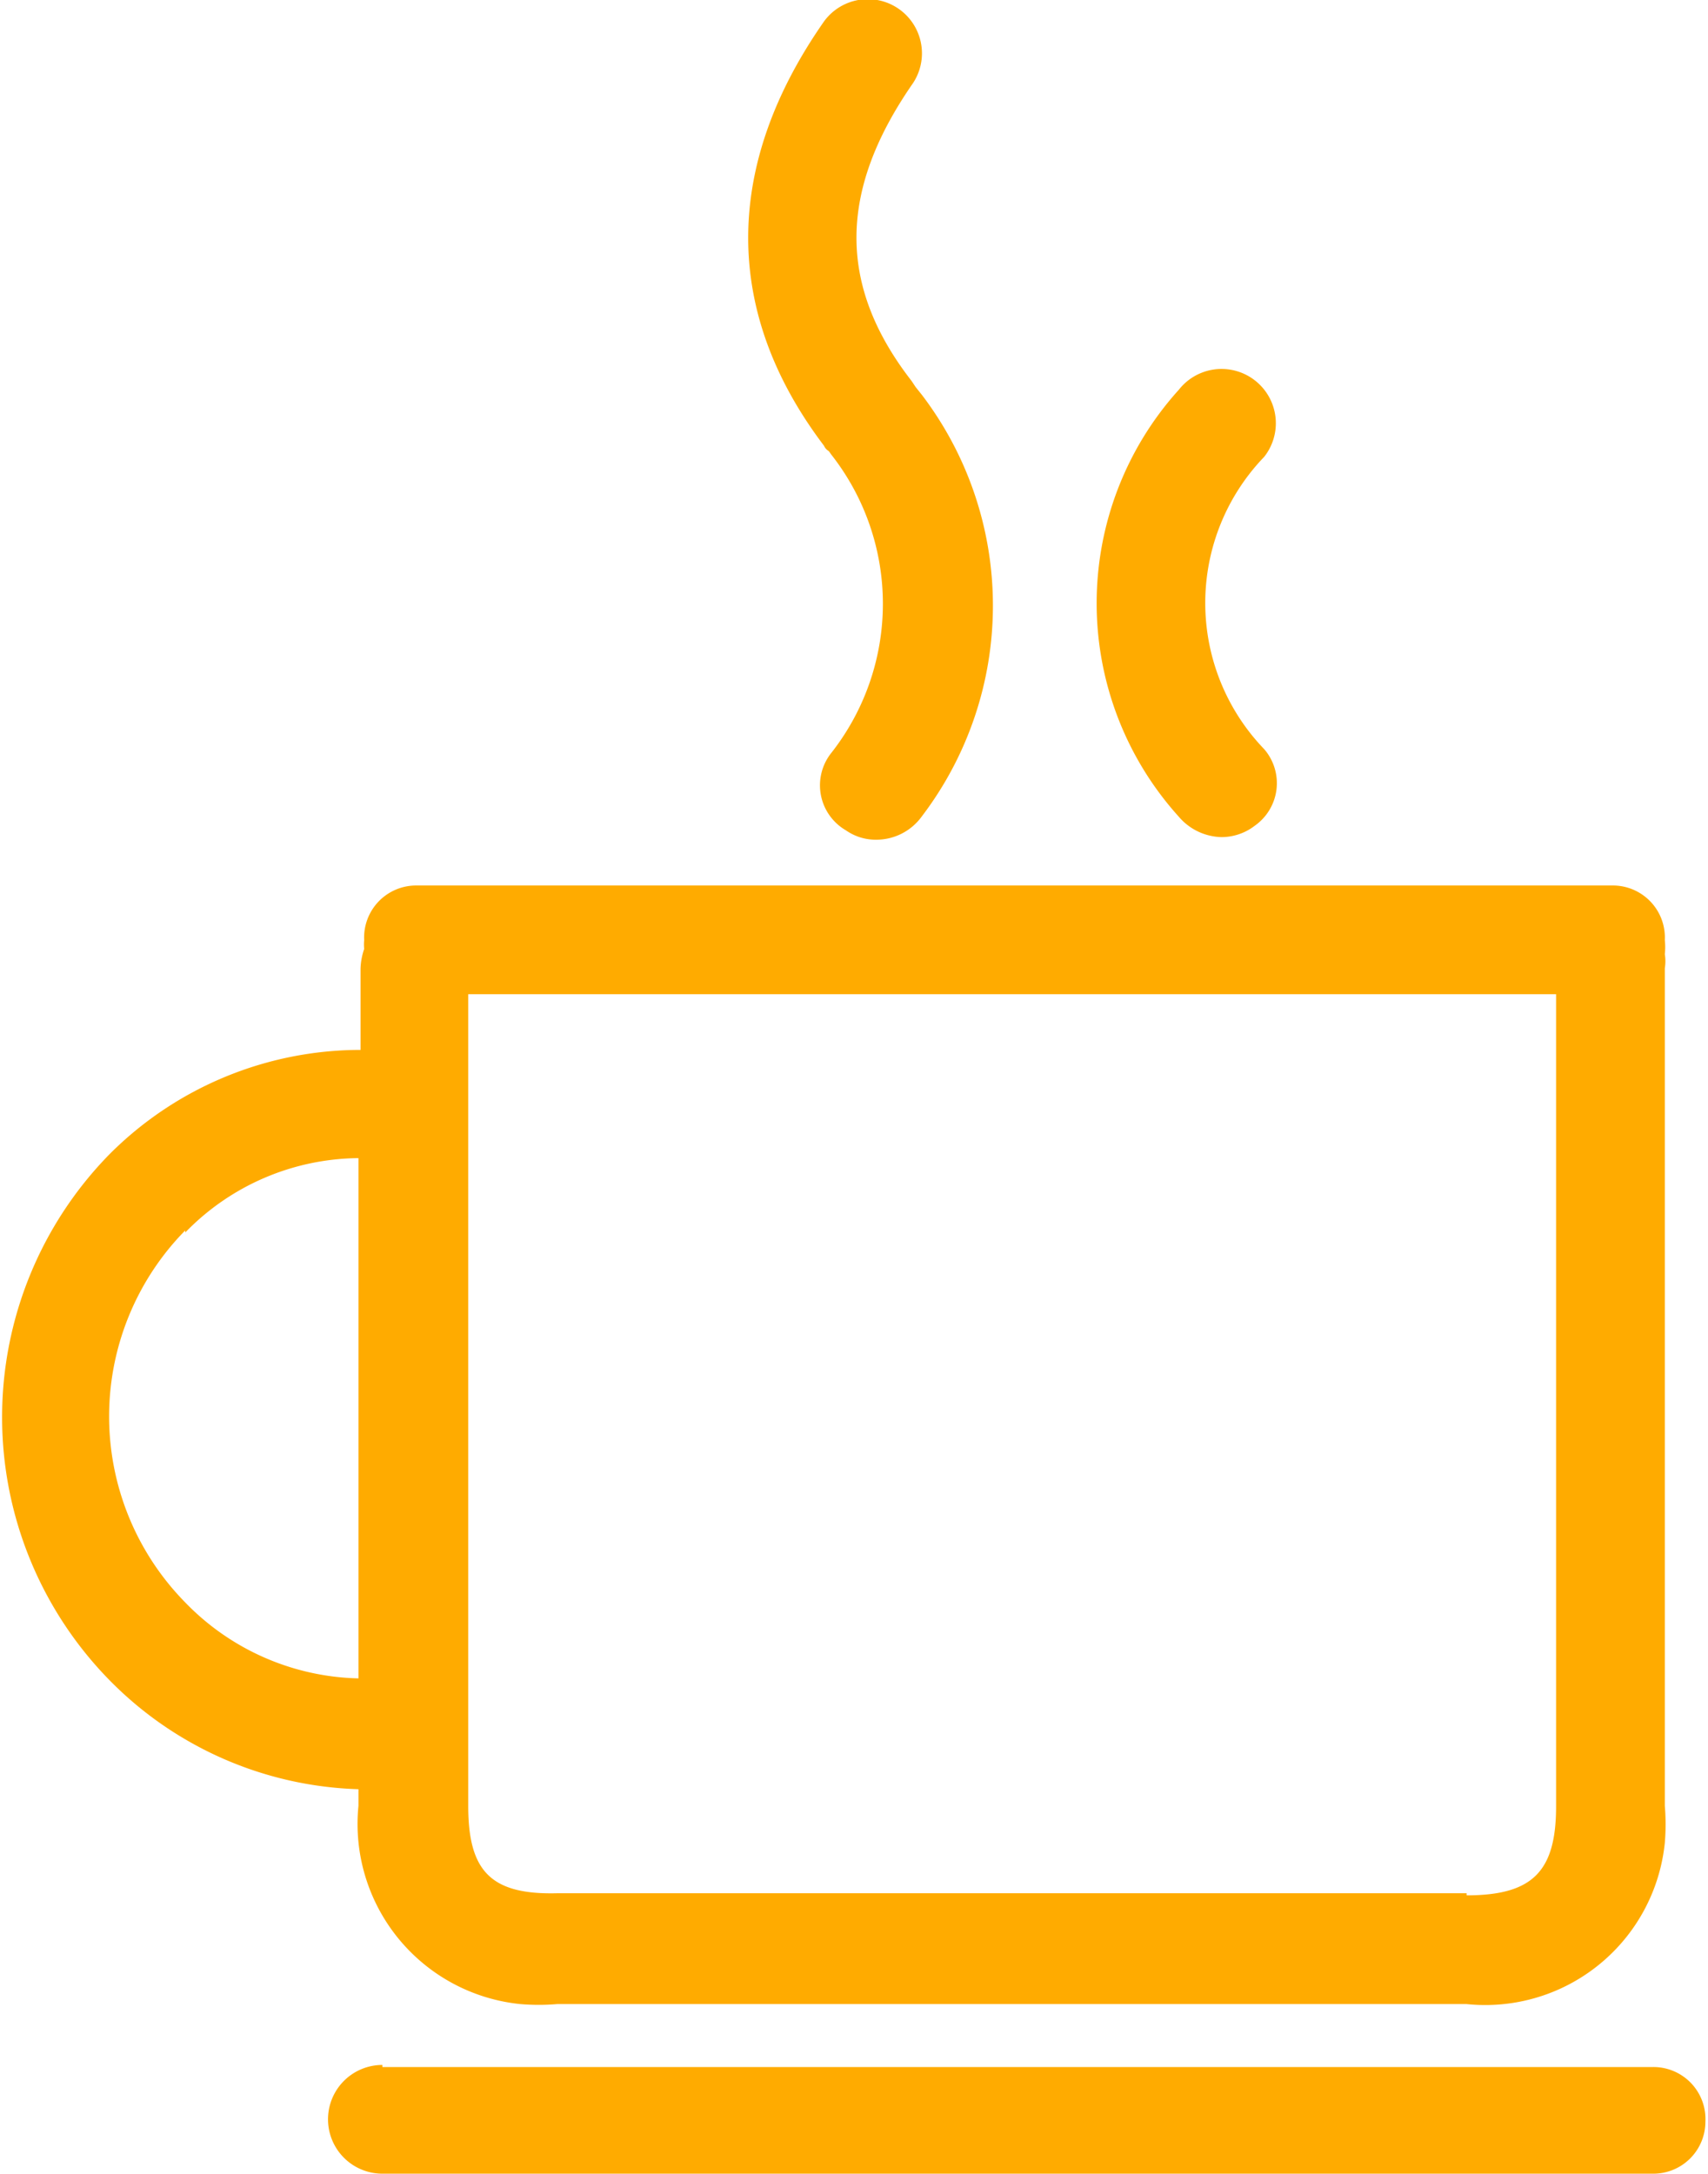<svg id="Layer_1" data-name="Layer 1" xmlns="http://www.w3.org/2000/svg" viewBox="0 0 32.83 41.79"><defs><style>.cls-1{fill:#ffab00;}</style></defs><path class="cls-1" d="M23.48,16.13a1.05,1.05,0,0,0,.64-.22,1,1,0,0,0,.18-1.47,4.05,4.05,0,0,1,0-5.62,1,1,0,1,0-1.64-1.29,6.12,6.12,0,0,0,0,8.21A1.11,1.11,0,0,0,23.48,16.13Z" transform="translate(0 -0.04)"/><path class="cls-1" d="M15.93,8.71l.05.07a4.64,4.64,0,0,1,0,5.73A1,1,0,0,0,16.26,16a1,1,0,0,0,.59.18,1.08,1.08,0,0,0,.87-.45,6.69,6.69,0,0,0,0-8.1l-.12-.15-.08-.12c-1.42-1.83-1.4-3.64,0-5.68A1,1,0,0,0,15.84.45c-1.95,2.79-1.94,5.6,0,8.16A.21.21,0,0,0,15.93,8.71Z" transform="translate(0 -0.04)"/><path class="cls-1" d="M6.89,34.43v.32A3.48,3.48,0,0,0,10,38.56a4.21,4.21,0,0,0,.71,0H28.19A3.47,3.47,0,0,0,32,35.46a4.21,4.21,0,0,0,0-.71V18.65a.84.84,0,0,0,0-.27,1.26,1.26,0,0,0,0-.27A1,1,0,0,0,31,17.06H8a1,1,0,0,0-1,1.05.88.88,0,0,0,0,.17,1.27,1.27,0,0,0-.07.38v1.56a6.82,6.82,0,0,0-4.82,2,7.22,7.22,0,0,0,0,10.12A7,7,0,0,0,6.89,34.43Zm21.3,2H10.7C9.43,36.46,9,36,9,34.75V19.15H29.91V34.76c0,1.25-.45,1.71-1.72,1.71ZM3.56,23.73A4.69,4.69,0,0,1,6.89,22.3v10a4.78,4.78,0,0,1-3.33-1.46,5.1,5.1,0,0,1,0-7.15Z" transform="translate(0 -0.04)"/><path class="cls-1" d="M7.35,39.73a1,1,0,1,0,0,2.09H31.78a1,1,0,0,0,1-1,1,1,0,0,0-1-1.05H7.35Z" transform="translate(0 -0.04)"/></svg>